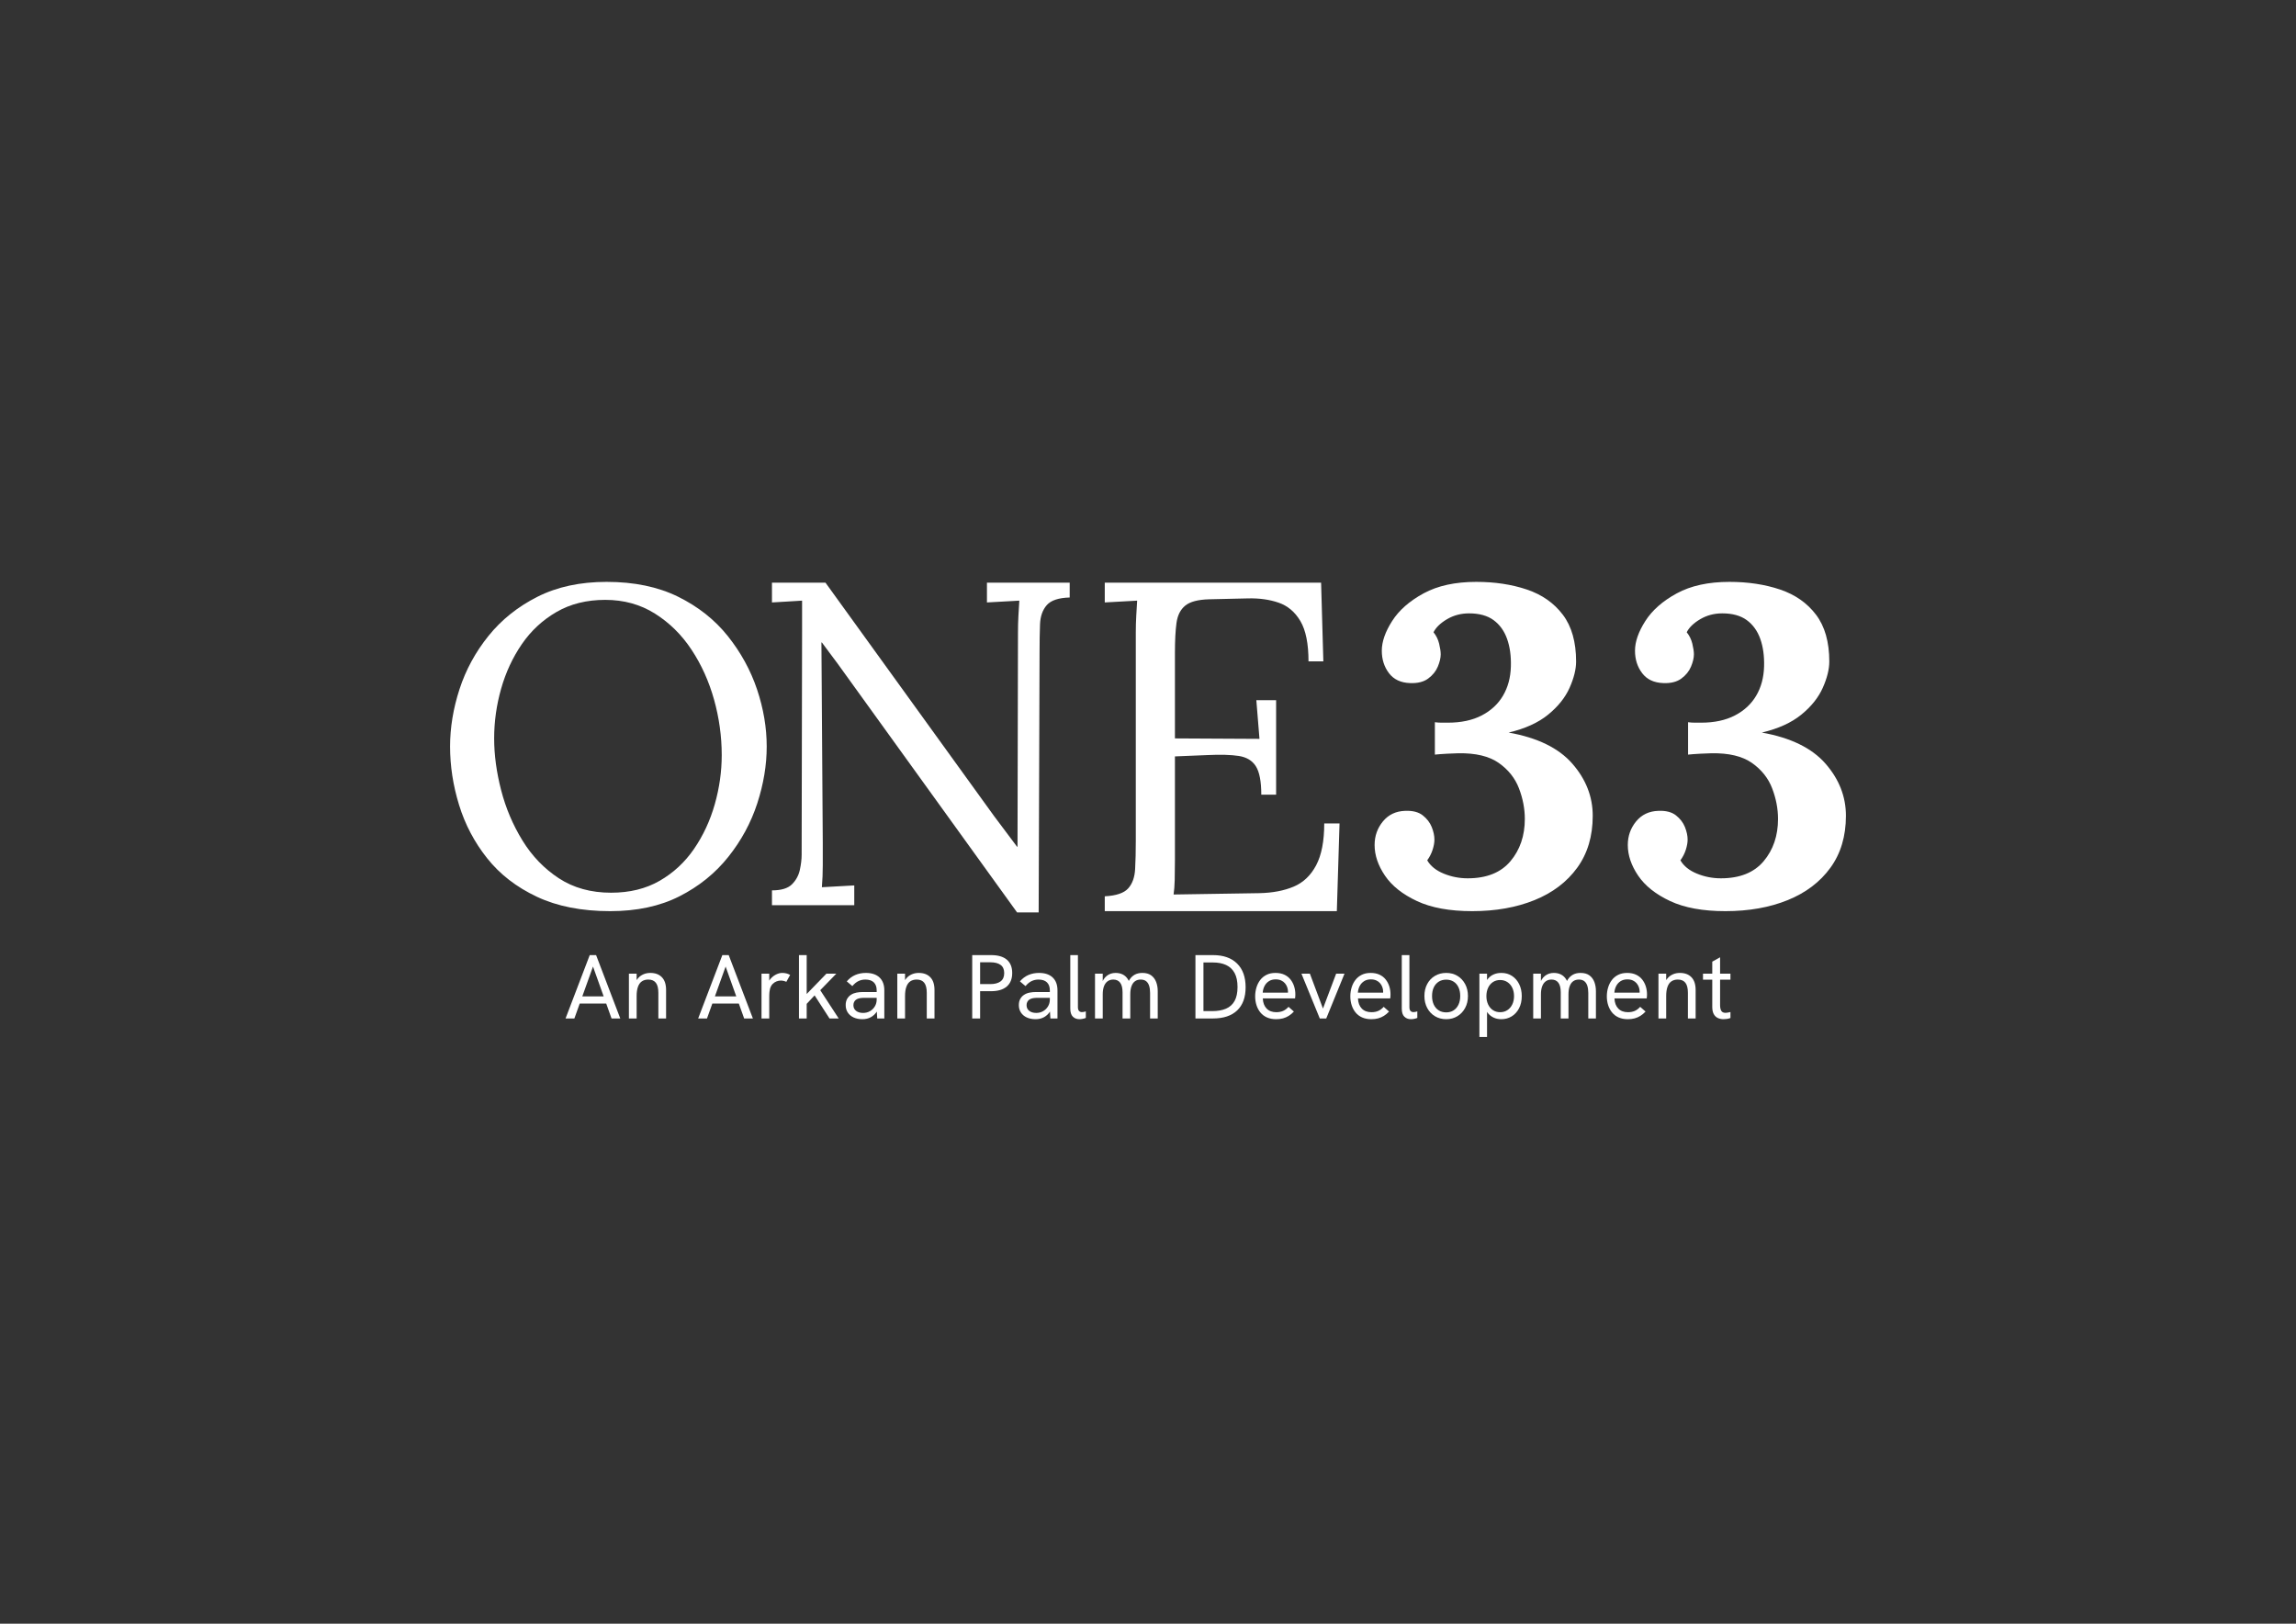 <?xml version="1.0" encoding="utf-8"?>
<svg xmlns="http://www.w3.org/2000/svg" width="841.89px" height="595.276px" viewBox="0 0 841.89 595.276">
  <rect x="0" y="0" width="841.89" height="595.276" fill="#333333" stroke="none"/>
  <defs>
    <clipPath id="clippath0" transform="">
      <path d="M 0 595.276 L 841.89 595.276 L 841.89 0 L 0 0 Z" style="fill: none; clip-rule: nonzero;"/>
    </clipPath>
  </defs>
  <g class="page-1" transform="matrix(1, 0, 0, -1, 0, 595.276)">
    <g transform="">
      <path d="M 0 595.276 L 841.89 595.276 L 841.89 0 L 0 0 Z" style="fill: none;"/>
    </g>
    <g style="clip-path: url(&quot;#clippath0&quot;);">
      <g transform="translate(224.073 267.994)">
        <path d="M 0 0 C 6.816 0 12.75 1.458 17.813 4.372 C 22.864 7.282 27.073 11.188 30.427 16.079 C 33.776 20.97 36.305 26.413 38.013 32.408 C 39.716 38.398 40.57 44.416 40.57 50.465 C 40.57 57.281 39.632 64.041 37.766 70.75 C 35.895 77.454 33.147 83.556 29.517 89.054 C 25.893 94.553 21.409 98.975 16.076 102.329 C 10.744 105.684 4.669 107.361 -2.146 107.361 C -8.962 107.361 -14.924 105.875 -20.038 102.908 C -25.151 99.938 -29.382 96.008 -32.737 91.116 C -36.091 86.222 -38.62 80.78 -40.323 74.79 C -42.025 68.797 -42.879 62.723 -42.879 56.567 C -42.879 50.518 -42.025 44.197 -40.323 37.603 C -38.62 31.006 -36.007 24.848 -32.49 19.13 C -28.972 13.413 -24.516 8.797 -19.133 5.279 C -13.744 1.759 -7.367 0 0 0 M -0.332 -6.76 C -10.777 -6.76 -19.734 -5.001 -27.213 -1.483 C -34.687 2.034 -40.761 6.734 -45.436 12.618 C -50.111 18.498 -53.544 25.011 -55.741 32.161 C -57.944 39.306 -59.04 46.45 -59.04 53.598 C -59.04 60.526 -57.888 67.533 -55.578 74.624 C -53.269 81.716 -49.723 88.231 -44.942 94.168 C -40.16 100.104 -34.164 104.886 -26.966 108.516 C -19.762 112.143 -11.322 113.958 -1.652 113.958 C 8.462 113.958 17.206 112.143 24.572 108.516 C 31.939 104.886 38.013 100.076 42.795 94.086 C 47.577 88.091 51.151 81.578 53.516 74.543 C 55.876 67.505 57.062 60.526 57.062 53.598 C 57.062 46.779 55.904 39.828 53.595 32.737 C 51.285 25.646 47.74 19.102 42.958 13.112 C 38.176 7.119 32.214 2.309 25.067 -1.318 C 17.919 -4.945 9.451 -6.76 -0.332 -6.76" style="fill: rgb(255, 255, 255);"/>
      </g>
    </g>
    <g style="clip-path: url(&quot;#clippath0&quot;);">
      <g transform="translate(372.937 260.772)">
        <path d="M 0 0 L -65.8 91.211 C -66.789 92.528 -67.755 93.821 -68.688 95.085 C -69.621 96.349 -70.581 97.642 -71.57 98.962 L -71.739 98.962 L -71.245 25.561 L -71.245 17.315 C -71.245 14.568 -71.351 11.873 -71.57 9.235 C -69.593 9.342 -67.615 9.454 -65.637 9.564 C -63.659 9.673 -61.675 9.783 -59.697 9.895 L -59.697 2.638 L -89.877 2.638 L -89.877 8.08 C -86.472 8.08 -84.022 8.822 -82.539 10.305 C -81.055 11.792 -80.095 13.548 -79.651 15.585 C -79.218 17.616 -78.993 19.459 -78.993 21.108 L -78.83 103.25 L -78.83 108.857 L -78.83 114.3 C -80.589 114.187 -82.404 114.078 -84.27 113.968 C -86.141 113.858 -88.012 113.746 -89.877 113.639 L -89.877 120.894 L -70.256 120.894 L -8.412 35.291 C -6.985 33.42 -5.58 31.551 -4.203 29.683 C -2.832 27.815 -1.427 25.946 0 24.078 L 0.163 24.078 L 0.332 102.424 C 0.332 104.623 0.382 106.739 0.494 108.773 C 0.601 110.807 0.714 112.65 0.826 114.3 C -1.152 114.187 -3.135 114.078 -5.113 113.968 C -7.091 113.858 -9.069 113.746 -11.047 113.639 L -11.047 120.894 L 19.296 120.894 L 19.296 115.451 C 15.228 115.342 12.424 114.406 10.884 112.65 C 9.345 110.889 8.519 108.526 8.412 105.559 C 8.299 102.589 8.243 99.125 8.243 95.169 L 7.917 0 Z" style="fill: rgb(255, 255, 255);"/>
      </g>
    </g>
    <g style="clip-path: url(&quot;#clippath0&quot;);">
      <g transform="translate(462.485 303.948)">
        <path d="M 0 0 C 0 4.835 -0.663 8.299 -1.984 10.39 C -3.298 12.477 -5.389 13.741 -8.249 14.183 C -11.109 14.621 -14.902 14.73 -19.628 14.511 L -31.664 14.017 L -31.664 -23.749 C -31.664 -26.716 -31.692 -29.247 -31.748 -31.335 C -31.804 -33.425 -31.939 -35.184 -32.158 -36.611 L -0.663 -36.117 C 4.175 -36.01 8.35 -35.209 11.873 -33.726 C 15.391 -32.242 18.138 -29.632 20.116 -25.893 C 22.094 -22.156 23.083 -17.043 23.083 -10.555 L 28.691 -10.555 L 27.702 -42.714 L -57.393 -42.714 L -57.393 -37.271 C -53.213 -37.052 -50.358 -36.091 -48.819 -34.386 C -47.279 -32.684 -46.425 -30.318 -46.262 -27.295 C -46.093 -24.272 -46.015 -20.836 -46.015 -16.987 L -46.015 59.247 C -46.015 61.447 -45.959 63.563 -45.846 65.597 C -45.739 67.631 -45.627 69.474 -45.52 71.123 C -47.498 71.011 -49.476 70.901 -51.454 70.792 C -53.432 70.682 -55.416 70.57 -57.393 70.463 L -57.393 77.717 L 21.931 77.717 L 22.757 48.858 L 17.312 48.858 C 17.312 55.345 16.323 60.264 14.346 63.619 C 12.368 66.971 9.699 69.227 6.35 70.379 C 2.989 71.533 -0.775 72.056 -4.95 71.946 L -19.133 71.618 C -23.201 71.505 -26.118 70.736 -27.871 69.308 C -29.635 67.878 -30.703 65.763 -31.09 62.959 C -31.473 60.155 -31.664 56.5 -31.664 51.993 L -31.664 20.614 L -0.663 20.448 L -1.815 34.63 L 5.439 34.63 L 5.439 0 Z" style="fill: rgb(255, 255, 255);"/>
      </g>
    </g>
    <g style="clip-path: url(&quot;#clippath0&quot;);">
      <g transform="translate(539.822 261.234)">
        <path d="M 0 0 C -8.249 0 -15.009 1.236 -20.285 3.711 C -25.561 6.184 -29.467 9.288 -31.995 13.028 C -34.524 16.765 -35.788 20.504 -35.788 24.241 C -35.788 27.539 -34.771 30.427 -32.737 32.9 C -30.703 35.375 -27.983 36.665 -24.572 36.774 C -21.825 36.884 -19.684 36.336 -18.138 35.125 C -16.604 33.914 -15.503 32.487 -14.84 30.838 C -14.183 29.188 -13.851 27.649 -13.851 26.222 C -13.851 25.12 -14.076 23.884 -14.514 22.51 C -14.952 21.133 -15.615 19.844 -16.492 18.636 C -15.284 16.545 -13.278 14.924 -10.474 13.77 C -7.67 12.615 -4.731 12.039 -1.652 12.039 C 5.276 12.039 10.497 14.126 14.02 18.304 C 17.537 22.482 19.296 27.649 19.296 33.807 C 19.296 37.544 18.577 41.284 17.149 45.02 C 15.722 48.757 13.244 51.864 9.732 54.34 C 6.209 56.812 1.264 57.992 -5.113 57.885 C -5.883 57.885 -7.254 57.829 -9.238 57.719 C -11.216 57.61 -12.699 57.497 -13.688 57.391 L -13.688 69.264 C -12.812 69.151 -11.986 69.098 -11.216 69.098 L -8.906 69.098 C -4.068 69.098 0.056 69.977 3.461 71.736 C 6.867 73.495 9.479 75.914 11.294 78.993 C 13.109 82.07 14.07 85.643 14.183 89.712 C 14.289 93.561 13.823 96.941 12.778 99.854 C 11.733 102.768 10.086 105.049 7.833 106.698 C 5.58 108.347 2.579 109.173 -1.158 109.173 C -4.124 109.173 -6.816 108.457 -9.238 107.03 C -11.654 105.6 -13.306 104.004 -14.183 102.245 C -13.194 101.034 -12.508 99.632 -12.12 98.042 C -11.738 96.446 -11.547 95.154 -11.547 94.165 C -11.547 92.847 -11.901 91.333 -12.615 89.63 C -13.334 87.925 -14.514 86.469 -16.161 85.261 C -17.812 84.05 -20.01 83.5 -22.757 83.612 C -26.168 83.719 -28.753 84.93 -30.512 87.239 C -32.27 89.549 -33.147 92.294 -33.147 95.485 C -33.147 98.784 -31.888 102.411 -29.354 106.37 C -26.826 110.328 -22.982 113.708 -17.812 116.512 C -12.643 119.316 -6.215 120.718 1.483 120.718 C 8.299 120.718 14.486 119.782 20.038 117.914 C 25.589 116.043 29.984 112.966 33.231 108.679 C 36.474 104.392 38.097 98.671 38.097 91.527 C 38.097 88.667 37.294 85.45 35.704 81.879 C 34.108 78.305 31.501 75.035 27.871 72.068 C 24.241 69.098 19.403 66.898 13.357 65.471 C 23.915 63.6 31.686 59.807 36.693 54.092 C 41.694 48.375 44.194 41.997 44.194 34.962 C 44.194 27.483 42.301 21.133 38.508 15.913 C 34.715 10.69 29.489 6.732 22.842 4.04 C 16.189 1.349 8.575 0 0 0" style="fill: rgb(255, 255, 255);"/>
      </g>
    </g>
    <g style="clip-path: url(&quot;#clippath0&quot;);">
      <g transform="translate(632.663 261.234)">
        <path d="M 0 0 C -8.249 0 -15.009 1.236 -20.285 3.711 C -25.561 6.184 -29.467 9.288 -31.995 13.028 C -34.524 16.765 -35.788 20.504 -35.788 24.241 C -35.788 27.539 -34.771 30.427 -32.737 32.9 C -30.703 35.375 -27.983 36.665 -24.572 36.774 C -21.825 36.884 -19.684 36.336 -18.138 35.125 C -16.604 33.914 -15.503 32.487 -14.84 30.838 C -14.183 29.188 -13.851 27.649 -13.851 26.222 C -13.851 25.12 -14.076 23.884 -14.514 22.51 C -14.952 21.133 -15.615 19.844 -16.492 18.636 C -15.284 16.545 -13.278 14.924 -10.474 13.77 C -7.67 12.615 -4.731 12.039 -1.652 12.039 C 5.276 12.039 10.496 14.126 14.02 18.304 C 17.537 22.482 19.296 27.649 19.296 33.807 C 19.296 37.544 18.577 41.284 17.149 45.02 C 15.722 48.757 13.244 51.864 9.732 54.34 C 6.209 56.812 1.264 57.992 -5.113 57.885 C -5.883 57.885 -7.254 57.829 -9.238 57.719 C -11.216 57.61 -12.699 57.497 -13.688 57.391 L -13.688 69.264 C -12.812 69.151 -11.986 69.098 -11.216 69.098 L -8.906 69.098 C -4.068 69.098 0.056 69.977 3.461 71.736 C 6.867 73.495 9.479 75.914 11.294 78.993 C 13.109 82.07 14.07 85.643 14.183 89.712 C 14.289 93.561 13.823 96.941 12.778 99.854 C 11.733 102.768 10.086 105.049 7.833 106.698 C 5.58 108.347 2.579 109.173 -1.158 109.173 C -4.124 109.173 -6.816 108.457 -9.238 107.03 C -11.654 105.6 -13.306 104.004 -14.183 102.245 C -13.194 101.034 -12.508 99.632 -12.12 98.042 C -11.738 96.446 -11.547 95.154 -11.547 94.165 C -11.547 92.847 -11.901 91.333 -12.615 89.63 C -13.334 87.925 -14.514 86.469 -16.161 85.261 C -17.813 84.05 -20.01 83.5 -22.757 83.612 C -26.168 83.719 -28.753 84.93 -30.512 87.239 C -32.271 89.549 -33.147 92.294 -33.147 95.485 C -33.147 98.784 -31.888 102.411 -29.354 106.37 C -26.826 110.328 -22.982 113.708 -17.813 116.512 C -12.643 119.316 -6.215 120.718 1.483 120.718 C 8.299 120.718 14.486 119.782 20.038 117.914 C 25.589 116.043 29.984 112.966 33.231 108.679 C 36.474 104.392 38.097 98.671 38.097 91.527 C 38.097 88.667 37.294 85.45 35.704 81.879 C 34.108 78.305 31.501 75.035 27.871 72.068 C 24.241 69.098 19.403 66.898 13.357 65.471 C 23.915 63.6 31.686 59.807 36.693 54.092 C 41.694 48.375 44.194 41.997 44.194 34.962 C 44.194 27.483 42.301 21.133 38.508 15.913 C 34.715 10.69 29.489 6.732 22.842 4.04 C 16.189 1.349 8.575 0 0 0" style="fill: rgb(255, 255, 255);"/>
      </g>
    </g>
    <g style="clip-path: url(&quot;#clippath0&quot;);">
      <g transform="translate(212.308 227.355)">
        <path d="M 0 0 L 0.9 2.633 L 9.299 2.633 L 10.266 0 Z M -4.933 -5.466 L 3.933 17.765 L 6.266 17.765 L 15.132 -5.466 L 11.932 -5.466 L 5.133 13.565 L -1.699 -5.466 Z" style="fill: rgb(255, 255, 255);"/>
      </g>
    </g>
    <g style="clip-path: url(&quot;#clippath0&quot;);">
      <g transform="translate(230.606 221.889)">
        <path d="M 0 0 L 0 16.432 L 2.833 16.432 L 2.833 12.932 L 2.167 12.698 C 2.478 13.543 2.899 14.259 3.434 14.848 C 3.967 15.437 4.61 15.893 5.366 16.215 C 6.121 16.536 6.954 16.698 7.866 16.698 C 9.666 16.698 11.076 16.17 12.099 15.114 C 13.12 14.06 13.632 12.498 13.632 10.432 L 13.632 0 L 10.799 0 L 10.799 9.398 C 10.799 11.065 10.493 12.293 9.882 13.082 C 9.271 13.87 8.344 14.265 7.1 14.265 C 6.188 14.265 5.416 14.054 4.783 13.632 C 4.149 13.209 3.666 12.549 3.333 11.648 C 3 10.749 2.833 9.599 2.833 8.199 L 2.833 0 Z" style="fill: rgb(255, 255, 255);"/>
      </g>
    </g>
    <g style="clip-path: url(&quot;#clippath0&quot;);">
      <g transform="translate(260.934 227.355)">
        <path d="M 0 0 L 0.9 2.633 L 9.299 2.633 L 10.266 0 Z M -4.933 -5.466 L 3.933 17.765 L 6.266 17.765 L 15.132 -5.466 L 11.932 -5.466 L 5.133 13.565 L -1.699 -5.466 Z" style="fill: rgb(255, 255, 255);"/>
      </g>
    </g>
    <g style="clip-path: url(&quot;#clippath0&quot;);">
      <g transform="translate(279.231 221.889)">
        <path d="M 0 0 L 0 16.432 L 2.833 16.432 L 2.833 12.032 L 2.1 11.865 C 2.255 12.843 2.628 13.692 3.217 14.415 C 3.805 15.137 4.494 15.698 5.283 16.098 C 6.071 16.498 6.844 16.698 7.6 16.698 C 8.11 16.698 8.6 16.643 9.065 16.531 C 9.532 16.42 10.01 16.231 10.499 15.965 L 9.099 13.432 C 8.832 13.564 8.516 13.676 8.149 13.765 C 7.782 13.854 7.433 13.898 7.1 13.898 C 6.566 13.898 6.038 13.798 5.517 13.599 C 4.994 13.398 4.521 13.087 4.1 12.665 C 3.678 12.242 3.355 11.676 3.133 10.965 C 3.044 10.654 2.972 10.249 2.917 9.749 C 2.86 9.249 2.833 8.565 2.833 7.699 L 2.833 0 Z" style="fill: rgb(255, 255, 255);"/>
      </g>
    </g>
    <g style="clip-path: url(&quot;#clippath0&quot;);">
      <g transform="translate(304.162 221.889)">
        <path d="M 0 0 L -5.467 8.466 L -8.699 4.999 L -8.699 8.632 L -1.134 16.432 L 2.499 16.432 L -3.4 10.365 L 3.366 0 Z M -11.199 23.23 L -8.366 23.23 L -8.366 0 L -11.199 0 Z" style="fill: rgb(255, 255, 255);"/>
      </g>
    </g>
    <g style="clip-path: url(&quot;#clippath0&quot;);">
      <g transform="translate(321.659 221.889)">
        <path d="M 0 0 L -0.2 3.3 L -0.2 10.299 C -0.2 11.565 -0.55 12.543 -1.25 13.231 C -1.95 13.92 -2.988 14.265 -4.366 14.265 C -5.255 14.265 -6.088 14.081 -6.866 13.715 C -7.644 13.349 -8.398 12.731 -9.132 11.865 L -11.165 13.599 C -10.254 14.665 -9.21 15.448 -8.032 15.948 C -6.854 16.448 -5.565 16.698 -4.166 16.698 C -2.011 16.698 -0.345 16.143 0.833 15.031 C 2.011 13.92 2.6 12.343 2.6 10.299 L 2.6 0 Z M -5.433 -0.267 C -6.677 -0.267 -7.761 -0.05 -8.683 0.383 C -9.604 0.816 -10.315 1.422 -10.815 2.2 C -11.315 2.978 -11.565 3.877 -11.565 4.899 C -11.565 5.811 -11.382 6.582 -11.016 7.216 C -10.648 7.849 -10.177 8.343 -9.599 8.699 C -9.021 9.076 -8.36 9.337 -7.615 9.482 C -6.871 9.626 -6.088 9.699 -5.266 9.699 L 0.066 9.699 L 0.066 7.565 L -4.866 7.565 C -5.355 7.565 -5.866 7.521 -6.399 7.433 C -6.933 7.344 -7.399 7.154 -7.799 6.866 C -8.088 6.644 -8.315 6.366 -8.482 6.032 C -8.648 5.699 -8.732 5.311 -8.732 4.866 C -8.732 3.999 -8.41 3.311 -7.766 2.8 C -7.121 2.288 -6.255 2.033 -5.166 2.033 C -4.255 2.033 -3.428 2.244 -2.683 2.666 C -1.938 3.088 -1.339 3.672 -0.883 4.416 C -0.428 5.16 -0.2 5.999 -0.2 6.933 L 0.967 5.732 C 0.833 4.555 0.478 3.511 -0.1 2.6 C -0.678 1.688 -1.416 0.983 -2.316 0.483 C -3.216 -0.017 -4.255 -0.267 -5.433 -0.267" style="fill: rgb(255, 255, 255);"/>
      </g>
    </g>
    <g style="clip-path: url(&quot;#clippath0&quot;);">
      <g transform="translate(329.024 221.889)">
        <path d="M 0 0 L 0 16.432 L 2.833 16.432 L 2.833 12.932 L 2.167 12.698 C 2.478 13.543 2.899 14.259 3.434 14.848 C 3.967 15.437 4.61 15.893 5.366 16.215 C 6.121 16.536 6.954 16.698 7.866 16.698 C 9.666 16.698 11.076 16.17 12.099 15.114 C 13.12 14.06 13.632 12.498 13.632 10.432 L 13.632 0 L 10.799 0 L 10.799 9.398 C 10.799 11.065 10.493 12.293 9.882 13.082 C 9.271 13.87 8.344 14.265 7.1 14.265 C 6.188 14.265 5.416 14.054 4.783 13.632 C 4.149 13.209 3.666 12.549 3.333 11.648 C 3 10.749 2.833 9.599 2.833 8.199 L 2.833 0 Z" style="fill: rgb(255, 255, 255);"/>
      </g>
    </g>
    <g style="clip-path: url(&quot;#clippath0&quot;);">
      <g transform="translate(359.387 234.488)">
        <path d="M 0 0 L 3.733 0 C 5.333 0 6.583 0.327 7.482 0.983 C 8.383 1.638 8.833 2.654 8.833 4.032 C 8.833 5.388 8.394 6.388 7.516 7.032 C 6.638 7.677 5.377 7.999 3.733 7.999 L 0 7.999 Z M -2.899 -12.599 L -2.899 10.632 L 4.033 10.632 C 6.544 10.632 8.46 10.076 9.782 8.965 C 11.104 7.854 11.766 6.221 11.766 4.065 C 11.766 1.91 11.099 0.261 9.766 -0.884 C 8.433 -2.028 6.521 -2.6 4.033 -2.6 L 0 -2.6 L 0 -12.599 Z" style="fill: rgb(255, 255, 255);"/>
      </g>
    </g>
    <g style="clip-path: url(&quot;#clippath0&quot;);">
      <g transform="translate(385.151 221.889)">
        <path d="M 0 0 L -0.2 3.3 L -0.2 10.299 C -0.2 11.565 -0.55 12.543 -1.25 13.231 C -1.95 13.92 -2.988 14.265 -4.366 14.265 C -5.255 14.265 -6.088 14.081 -6.866 13.715 C -7.644 13.349 -8.398 12.731 -9.132 11.865 L -11.165 13.599 C -10.254 14.665 -9.21 15.448 -8.032 15.948 C -6.854 16.448 -5.565 16.698 -4.166 16.698 C -2.011 16.698 -0.345 16.143 0.833 15.031 C 2.011 13.92 2.6 12.343 2.6 10.299 L 2.6 0 Z M -5.433 -0.267 C -6.677 -0.267 -7.761 -0.05 -8.683 0.383 C -9.604 0.816 -10.315 1.422 -10.815 2.2 C -11.315 2.978 -11.565 3.877 -11.565 4.899 C -11.565 5.811 -11.382 6.582 -11.016 7.216 C -10.648 7.849 -10.177 8.343 -9.599 8.699 C -9.021 9.076 -8.36 9.337 -7.615 9.482 C -6.871 9.626 -6.088 9.699 -5.266 9.699 L 0.066 9.699 L 0.066 7.565 L -4.866 7.565 C -5.355 7.565 -5.866 7.521 -6.399 7.433 C -6.933 7.344 -7.399 7.154 -7.799 6.866 C -8.088 6.644 -8.315 6.366 -8.482 6.032 C -8.648 5.699 -8.732 5.311 -8.732 4.866 C -8.732 3.999 -8.41 3.311 -7.766 2.8 C -7.121 2.288 -6.255 2.033 -5.166 2.033 C -4.255 2.033 -3.428 2.244 -2.683 2.666 C -1.938 3.088 -1.339 3.672 -0.883 4.416 C -0.428 5.16 -0.2 5.999 -0.2 6.933 L 0.967 5.732 C 0.833 4.555 0.478 3.511 -0.1 2.6 C -0.678 1.688 -1.416 0.983 -2.316 0.483 C -3.216 -0.017 -4.255 -0.267 -5.433 -0.267" style="fill: rgb(255, 255, 255);"/>
      </g>
    </g>
    <g style="clip-path: url(&quot;#clippath0&quot;);">
      <g transform="translate(395.815 221.622)">
        <path d="M 0 0 C -1 0 -1.812 0.311 -2.433 0.934 C -3.056 1.555 -3.366 2.544 -3.366 3.899 L -3.366 23.497 L -0.566 23.497 L -0.566 4.433 C -0.566 3.788 -0.434 3.321 -0.167 3.033 C 0.1 2.744 0.455 2.6 0.9 2.6 C 1.1 2.6 1.321 2.621 1.566 2.666 C 1.811 2.711 2.066 2.777 2.333 2.866 L 2.333 0.467 C 1.955 0.311 1.555 0.194 1.133 0.116 C 0.711 0.039 0.333 0 0 0" style="fill: rgb(255, 255, 255);"/>
      </g>
    </g>
    <g style="clip-path: url(&quot;#clippath0&quot;);">
      <g transform="translate(401.515 221.889)">
        <path d="M 0 0 L 0 16.432 L 2.833 16.432 L 2.833 12.198 L 2.267 12.198 C 2.467 12.976 2.738 13.648 3.083 14.215 C 3.428 14.781 3.833 15.248 4.3 15.614 C 4.767 15.981 5.271 16.253 5.816 16.432 C 6.36 16.608 6.933 16.698 7.532 16.698 C 8.532 16.698 9.41 16.509 10.166 16.131 C 10.921 15.753 11.543 15.182 12.032 14.415 C 12.521 13.648 12.854 12.676 13.032 11.498 L 11.432 11.398 C 11.766 12.531 12.188 13.492 12.698 14.281 C 13.21 15.07 13.849 15.67 14.615 16.081 C 15.382 16.492 16.298 16.698 17.364 16.698 C 18.72 16.698 19.809 16.393 20.631 15.781 C 21.453 15.17 22.053 14.359 22.431 13.349 C 22.809 12.337 22.997 11.221 22.997 9.999 L 22.997 0 L 20.197 0 L 20.197 9.332 C 20.197 10.354 20.081 11.231 19.848 11.965 C 19.614 12.698 19.248 13.265 18.748 13.665 C 18.248 14.064 17.575 14.265 16.731 14.265 C 15.932 14.265 15.248 14.064 14.682 13.665 C 14.115 13.265 13.682 12.659 13.382 11.849 C 13.082 11.037 12.932 10.032 12.932 8.832 L 12.932 0 L 10.099 0 L 10.099 9.565 C 10.099 11.143 9.81 12.32 9.232 13.099 C 8.654 13.876 7.811 14.265 6.699 14.265 C 5.899 14.265 5.211 14.06 4.633 13.648 C 4.055 13.236 3.61 12.632 3.3 11.832 C 2.988 11.032 2.833 10.032 2.833 8.832 L 2.833 0 Z" style="fill: rgb(255, 255, 255);"/>
      </g>
    </g>
    <g style="clip-path: url(&quot;#clippath0&quot;);">
      <g transform="translate(441.276 224.588)">
        <path d="M 0 0 L 3.199 0 C 5.177 0 6.859 0.295 8.248 0.884 C 9.637 1.472 10.692 2.417 11.415 3.717 C 12.137 5.017 12.498 6.722 12.498 8.833 C 12.498 10.943 12.137 12.66 11.415 13.981 C 10.692 15.304 9.659 16.276 8.315 16.898 C 6.971 17.52 5.354 17.831 3.466 17.831 L 0 17.831 Z M -2.934 -2.699 L -2.934 20.531 L 3.499 20.531 C 7.299 20.531 10.242 19.503 12.331 17.448 C 14.42 15.393 15.464 12.487 15.464 8.732 C 15.464 5.044 14.431 2.217 12.364 0.25 C 10.298 -1.716 7.332 -2.699 3.466 -2.699 Z" style="fill: rgb(255, 255, 255);"/>
      </g>
    </g>
    <g style="clip-path: url(&quot;#clippath0&quot;);">
      <g transform="translate(472.171 230.688)">
        <path d="M 0 0 C 0.045 0.178 0.072 0.355 0.084 0.533 C 0.095 0.711 0.101 0.889 0.101 1.066 C 0.101 1.6 0.006 2.133 -0.183 2.666 C -0.372 3.199 -0.649 3.683 -1.016 4.116 C -1.383 4.55 -1.85 4.894 -2.416 5.149 C -2.982 5.404 -3.655 5.532 -4.433 5.532 C -5.388 5.532 -6.21 5.311 -6.898 4.866 C -7.588 4.421 -8.121 3.833 -8.498 3.1 C -8.877 2.366 -9.099 1.555 -9.165 0.667 L 0.934 0.667 Z M -4.232 -9.065 C -5.521 -9.065 -6.648 -8.849 -7.615 -8.416 C -8.582 -7.982 -9.382 -7.377 -10.015 -6.599 C -10.648 -5.821 -11.126 -4.928 -11.448 -3.916 C -11.771 -2.905 -11.932 -1.833 -11.932 -0.7 C -11.932 0.434 -11.776 1.517 -11.465 2.55 C -11.154 3.583 -10.693 4.499 -10.082 5.3 C -9.471 6.1 -8.698 6.732 -7.766 7.199 C -6.832 7.666 -5.743 7.899 -4.499 7.899 C -3.232 7.899 -2.139 7.683 -1.216 7.249 C -0.294 6.815 0.461 6.221 1.051 5.466 C 1.639 4.71 2.078 3.866 2.367 2.933 C 2.655 2 2.8 1.033 2.8 0.033 C 2.8 -0.056 2.794 -0.262 2.783 -0.583 C 2.771 -0.905 2.744 -1.188 2.7 -1.434 L -9.132 -1.434 C -9.065 -3.033 -8.599 -4.277 -7.731 -5.166 C -6.865 -6.055 -5.687 -6.499 -4.199 -6.499 C -3.244 -6.499 -2.411 -6.344 -1.699 -6.032 C -0.988 -5.722 -0.322 -5.222 0.301 -4.533 L 2.267 -6.266 C 1.667 -6.91 1.033 -7.438 0.367 -7.849 C -0.3 -8.261 -1.005 -8.565 -1.749 -8.766 C -2.494 -8.966 -3.321 -9.065 -4.232 -9.065" style="fill: rgb(255, 255, 255);"/>
      </g>
    </g>
    <g style="clip-path: url(&quot;#clippath0&quot;);">
      <g transform="translate(483.937 221.889)">
        <path d="M 0 0 L -6.732 16.432 L -3.633 16.432 L 1.167 3.633 L 5.999 16.432 L 9.065 16.432 L 2.366 0 Z" style="fill: rgb(255, 255, 255);"/>
      </g>
    </g>
    <g style="clip-path: url(&quot;#clippath0&quot;);">
      <g transform="translate(507.067 230.688)">
        <path d="M 0 0 C 0.045 0.178 0.072 0.355 0.084 0.533 C 0.095 0.711 0.101 0.889 0.101 1.066 C 0.101 1.6 0.006 2.133 -0.183 2.666 C -0.372 3.199 -0.649 3.683 -1.016 4.116 C -1.383 4.55 -1.85 4.894 -2.416 5.149 C -2.982 5.404 -3.655 5.532 -4.433 5.532 C -5.388 5.532 -6.21 5.311 -6.898 4.866 C -7.588 4.421 -8.121 3.833 -8.498 3.1 C -8.877 2.366 -9.099 1.555 -9.165 0.667 L 0.934 0.667 Z M -4.232 -9.065 C -5.521 -9.065 -6.648 -8.849 -7.615 -8.416 C -8.582 -7.982 -9.382 -7.377 -10.015 -6.599 C -10.648 -5.821 -11.126 -4.928 -11.448 -3.916 C -11.771 -2.905 -11.932 -1.833 -11.932 -0.7 C -11.932 0.434 -11.776 1.517 -11.465 2.55 C -11.154 3.583 -10.693 4.499 -10.082 5.3 C -9.471 6.1 -8.698 6.732 -7.766 7.199 C -6.832 7.666 -5.743 7.899 -4.499 7.899 C -3.232 7.899 -2.139 7.683 -1.216 7.249 C -0.294 6.815 0.461 6.221 1.051 5.466 C 1.639 4.71 2.078 3.866 2.367 2.933 C 2.655 2 2.8 1.033 2.8 0.033 C 2.8 -0.056 2.794 -0.262 2.783 -0.583 C 2.771 -0.905 2.744 -1.188 2.7 -1.434 L -9.132 -1.434 C -9.065 -3.033 -8.599 -4.277 -7.731 -5.166 C -6.865 -6.055 -5.687 -6.499 -4.199 -6.499 C -3.244 -6.499 -2.411 -6.344 -1.699 -6.032 C -0.988 -5.722 -0.322 -5.222 0.301 -4.533 L 2.267 -6.266 C 1.667 -6.91 1.033 -7.438 0.367 -7.849 C -0.3 -8.261 -1.005 -8.565 -1.749 -8.766 C -2.494 -8.966 -3.321 -9.065 -4.232 -9.065" style="fill: rgb(255, 255, 255);"/>
      </g>
    </g>
    <g style="clip-path: url(&quot;#clippath0&quot;);">
      <g transform="translate(517.365 221.622)">
        <path d="M 0 0 C -1 0 -1.812 0.311 -2.433 0.934 C -3.056 1.555 -3.366 2.544 -3.366 3.899 L -3.366 23.497 L -0.566 23.497 L -0.566 4.433 C -0.566 3.788 -0.434 3.321 -0.167 3.033 C 0.1 2.744 0.455 2.6 0.9 2.6 C 1.1 2.6 1.321 2.621 1.566 2.666 C 1.811 2.711 2.066 2.777 2.333 2.866 L 2.333 0.467 C 1.955 0.311 1.555 0.194 1.133 0.116 C 0.711 0.039 0.333 0 0 0" style="fill: rgb(255, 255, 255);"/>
      </g>
    </g>
    <g style="clip-path: url(&quot;#clippath0&quot;);">
      <g transform="translate(530.297 224.122)">
        <path d="M 0 0 C 1.044 0 1.95 0.25 2.717 0.75 C 3.483 1.249 4.077 1.949 4.5 2.85 C 4.922 3.749 5.133 4.799 5.133 5.999 C 5.133 7.221 4.922 8.282 4.5 9.182 C 4.077 10.082 3.483 10.775 2.717 11.265 C 1.95 11.753 1.044 11.998 0 11.998 C -1.066 11.998 -1.988 11.748 -2.766 11.248 C -3.544 10.748 -4.144 10.054 -4.565 9.165 C -4.988 8.276 -5.199 7.221 -5.199 5.999 C -5.199 4.799 -4.988 3.749 -4.565 2.85 C -4.144 1.949 -3.544 1.249 -2.766 0.75 C -1.988 0.25 -1.066 0 0 0 M 0 -2.5 C -1.533 -2.5 -2.905 -2.139 -4.116 -1.417 C -5.327 -0.695 -6.277 0.311 -6.966 1.6 C -7.654 2.888 -7.999 4.354 -7.999 5.999 C -7.999 7.643 -7.66 9.104 -6.982 10.382 C -6.305 11.659 -5.36 12.659 -4.149 13.381 C -2.938 14.103 -1.556 14.465 0 14.465 C 1.556 14.465 2.928 14.103 4.116 13.381 C 5.305 12.659 6.244 11.659 6.933 10.382 C 7.621 9.104 7.966 7.643 7.966 5.999 C 7.966 4.354 7.621 2.894 6.933 1.616 C 6.244 0.338 5.3 -0.667 4.1 -1.4 C 2.899 -2.134 1.533 -2.5 0 -2.5" style="fill: rgb(255, 255, 255);"/>
      </g>
    </g>
    <g style="clip-path: url(&quot;#clippath0&quot;);">
      <g transform="translate(550.062 224.189)">
        <path d="M 0 0 C 1 0 1.883 0.25 2.649 0.75 C 3.416 1.25 4.016 1.944 4.449 2.833 C 4.883 3.722 5.099 4.743 5.099 5.899 C 5.099 7.054 4.883 8.076 4.449 8.966 C 4.016 9.854 3.416 10.549 2.649 11.049 C 1.883 11.549 1 11.799 0 11.799 C -1 11.799 -1.878 11.549 -2.634 11.049 C -3.389 10.549 -3.978 9.854 -4.399 8.966 C -4.822 8.076 -5.033 7.054 -5.033 5.899 C -5.033 4.743 -4.822 3.722 -4.399 2.833 C -3.978 1.944 -3.389 1.25 -2.634 0.75 C -1.878 0.25 -1 0 0 0 M -7.6 -9.099 L -7.6 14.132 L -4.8 14.132 L -4.8 9.232 L -5.699 9.865 C -5.411 10.82 -4.983 11.637 -4.416 12.315 C -3.85 12.992 -3.155 13.509 -2.333 13.865 C -1.512 14.22 -0.578 14.398 0.466 14.398 C 1.955 14.398 3.26 14.025 4.383 13.281 C 5.504 12.537 6.376 11.526 6.999 10.249 C 7.62 8.971 7.932 7.521 7.932 5.899 C 7.932 4.187 7.599 2.693 6.932 1.416 C 6.266 0.139 5.365 -0.845 4.232 -1.533 C 3.1 -2.223 1.844 -2.566 0.466 -2.566 C -0.578 -2.566 -1.512 -2.377 -2.333 -2 C -3.155 -1.622 -3.845 -1.1 -4.399 -0.434 C -4.955 0.233 -5.355 0.988 -5.6 1.833 L -4.8 2.6 L -4.8 -9.099 Z" style="fill: rgb(255, 255, 255);"/>
      </g>
    </g>
    <g style="clip-path: url(&quot;#clippath0&quot;);">
      <g transform="translate(562.192 221.889)">
        <path d="M 0 0 L 0 16.432 L 2.833 16.432 L 2.833 12.198 L 2.267 12.198 C 2.467 12.976 2.738 13.648 3.083 14.215 C 3.428 14.781 3.833 15.248 4.3 15.614 C 4.767 15.981 5.271 16.253 5.816 16.432 C 6.36 16.608 6.933 16.698 7.532 16.698 C 8.532 16.698 9.41 16.509 10.166 16.131 C 10.921 15.753 11.543 15.182 12.032 14.415 C 12.521 13.648 12.854 12.676 13.032 11.498 L 11.432 11.398 C 11.766 12.531 12.188 13.492 12.698 14.281 C 13.21 15.07 13.849 15.67 14.615 16.081 C 15.382 16.492 16.298 16.698 17.364 16.698 C 18.72 16.698 19.809 16.393 20.631 15.781 C 21.453 15.17 22.053 14.359 22.431 13.349 C 22.809 12.337 22.997 11.221 22.997 9.999 L 22.997 0 L 20.197 0 L 20.197 9.332 C 20.197 10.354 20.081 11.231 19.848 11.965 C 19.614 12.698 19.248 13.265 18.748 13.665 C 18.248 14.064 17.575 14.265 16.731 14.265 C 15.932 14.265 15.248 14.064 14.682 13.665 C 14.115 13.265 13.682 12.659 13.382 11.849 C 13.082 11.037 12.932 10.032 12.932 8.832 L 12.932 0 L 10.099 0 L 10.099 9.565 C 10.099 11.143 9.81 12.32 9.232 13.099 C 8.654 13.876 7.811 14.265 6.699 14.265 C 5.899 14.265 5.211 14.06 4.633 13.648 C 4.055 13.236 3.61 12.632 3.3 11.832 C 2.988 11.032 2.833 10.032 2.833 8.832 L 2.833 0 Z" style="fill: rgb(255, 255, 255);"/>
      </g>
    </g>
    <g style="clip-path: url(&quot;#clippath0&quot;);">
      <g transform="translate(601.119 230.688)">
        <path d="M 0 0 C 0.045 0.178 0.072 0.355 0.084 0.533 C 0.095 0.711 0.101 0.889 0.101 1.066 C 0.101 1.6 0.006 2.133 -0.183 2.666 C -0.372 3.199 -0.649 3.683 -1.016 4.116 C -1.383 4.55 -1.85 4.894 -2.416 5.149 C -2.982 5.404 -3.655 5.532 -4.433 5.532 C -5.388 5.532 -6.21 5.311 -6.898 4.866 C -7.588 4.421 -8.121 3.833 -8.498 3.1 C -8.877 2.366 -9.099 1.555 -9.165 0.667 L 0.934 0.667 Z M -4.232 -9.065 C -5.521 -9.065 -6.648 -8.849 -7.615 -8.416 C -8.582 -7.982 -9.382 -7.377 -10.015 -6.599 C -10.648 -5.821 -11.126 -4.928 -11.448 -3.916 C -11.771 -2.905 -11.932 -1.833 -11.932 -0.7 C -11.932 0.434 -11.776 1.517 -11.465 2.55 C -11.154 3.583 -10.693 4.499 -10.082 5.3 C -9.471 6.1 -8.698 6.732 -7.766 7.199 C -6.832 7.666 -5.743 7.899 -4.499 7.899 C -3.232 7.899 -2.139 7.683 -1.216 7.249 C -0.294 6.815 0.461 6.221 1.051 5.466 C 1.639 4.71 2.078 3.866 2.367 2.933 C 2.655 2 2.8 1.033 2.8 0.033 C 2.8 -0.056 2.794 -0.262 2.783 -0.583 C 2.771 -0.905 2.744 -1.188 2.7 -1.434 L -9.132 -1.434 C -9.065 -3.033 -8.599 -4.277 -7.731 -5.166 C -6.865 -6.055 -5.687 -6.499 -4.199 -6.499 C -3.244 -6.499 -2.411 -6.344 -1.699 -6.032 C -0.988 -5.722 -0.322 -5.222 0.301 -4.533 L 2.267 -6.266 C 1.667 -6.91 1.033 -7.438 0.367 -7.849 C -0.3 -8.261 -1.005 -8.565 -1.749 -8.766 C -2.494 -8.966 -3.321 -9.065 -4.232 -9.065" style="fill: rgb(255, 255, 255);"/>
      </g>
    </g>
    <g style="clip-path: url(&quot;#clippath0&quot;);">
      <g transform="translate(608.118 221.889)">
        <path d="M 0 0 L 0 16.432 L 2.833 16.432 L 2.833 12.932 L 2.167 12.698 C 2.478 13.543 2.899 14.259 3.434 14.848 C 3.967 15.437 4.61 15.893 5.366 16.215 C 6.121 16.536 6.954 16.698 7.866 16.698 C 9.666 16.698 11.076 16.17 12.099 15.114 C 13.12 14.06 13.632 12.498 13.632 10.432 L 13.632 0 L 10.799 0 L 10.799 9.398 C 10.799 11.065 10.493 12.293 9.882 13.082 C 9.271 13.87 8.344 14.265 7.1 14.265 C 6.188 14.265 5.416 14.054 4.783 13.632 C 4.149 13.209 3.666 12.549 3.333 11.648 C 3 10.749 2.833 9.599 2.833 8.199 L 2.833 0 Z" style="fill: rgb(255, 255, 255);"/>
      </g>
    </g>
    <g style="clip-path: url(&quot;#clippath0&quot;);">
      <g transform="translate(631.982 221.622)">
        <path d="M 0 0 C -0.777 0 -1.482 0.15 -2.116 0.45 C -2.749 0.75 -3.244 1.233 -3.6 1.899 C -3.955 2.566 -4.133 3.422 -4.133 4.466 L -4.133 21.098 L -1.266 22.697 L -1.266 5.199 C -1.266 4.288 -1.122 3.583 -0.833 3.083 C -0.544 2.583 -0.022 2.333 0.733 2.333 C 0.955 2.333 1.222 2.36 1.533 2.416 C 1.845 2.472 2.178 2.544 2.533 2.633 L 2.533 0.434 C 2.111 0.277 1.684 0.167 1.25 0.1 C 0.817 0.033 0.4 0 0 0 M -7.532 16.698 L 2.533 16.698 L 2.533 14.498 L -7.532 14.498 Z" style="fill: rgb(255, 255, 255);"/>
      </g>
    </g>
  </g>
</svg>